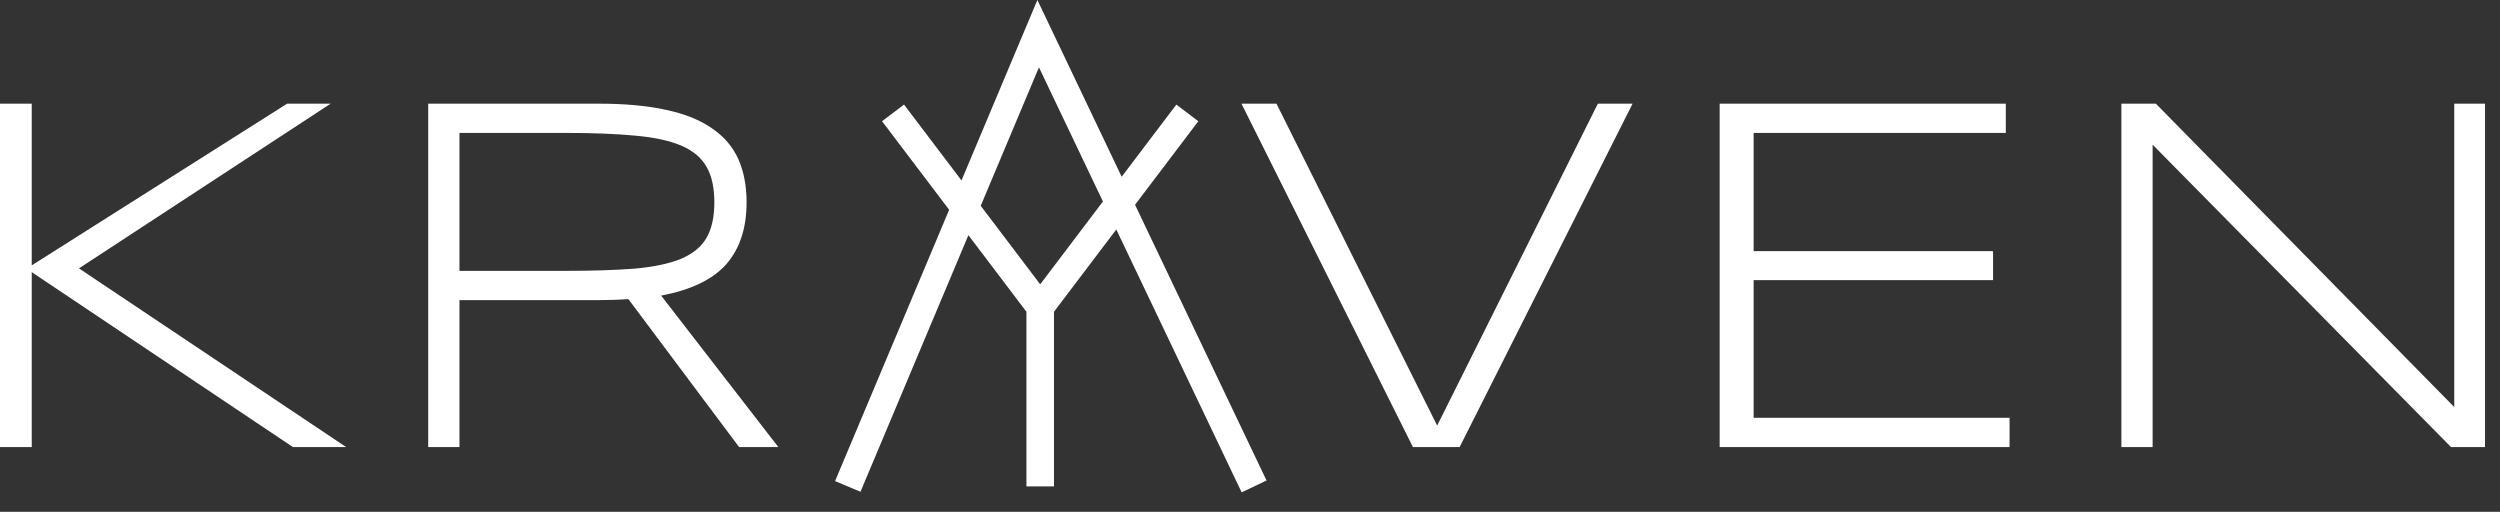 <?xml version="1.0" encoding="UTF-8"?> <svg xmlns="http://www.w3.org/2000/svg" width="127" height="26" viewBox="0 0 127 26" fill="none"><rect x="0" y="0" width="127" height="26" fill="#333333" stroke="none"/> <path fill-rule="evenodd" clip-rule="evenodd" d="M52.699 0L56.981 8.979L59.759 5.313L60.875 6.158L57.66 10.402L64.34 24.409L63.076 25.012L56.708 11.658L53.542 15.837V24.71H52.142V15.837L49.194 11.946L43.712 24.982L42.422 24.439L48.217 10.657L44.809 6.158L45.925 5.313L48.844 9.166L52.699 0ZM52.779 3.421L56.029 10.236L52.842 14.443L49.821 10.455L52.779 3.421ZM1.612 13.481L14.587 5.267H16.796L4.012 13.633L17.583 22.71H14.879L1.612 13.824V22.71H0V5.267H1.612V13.481ZM23.34 15.246V22.71H21.753V5.267H30.436C31.765 5.267 32.903 5.373 33.851 5.584C34.799 5.788 35.574 6.101 36.175 6.524C36.784 6.939 37.228 7.459 37.508 8.085C37.787 8.712 37.926 9.444 37.926 10.282C37.926 11.585 37.584 12.63 36.898 13.418C36.213 14.196 35.108 14.729 33.585 15.017L39.539 22.71H37.546L31.922 15.195C31.685 15.212 31.443 15.224 31.198 15.233C30.953 15.241 30.699 15.246 30.436 15.246H23.34ZM36.289 10.282C36.289 9.537 36.158 8.936 35.895 8.479C35.633 8.014 35.206 7.654 34.613 7.4C34.021 7.146 33.242 6.977 32.277 6.892C31.321 6.799 30.144 6.752 28.748 6.752H23.34V13.76H28.697C30.093 13.76 31.274 13.722 32.239 13.646C33.204 13.561 33.987 13.396 34.588 13.151C35.188 12.897 35.62 12.546 35.883 12.097C36.153 11.64 36.289 11.035 36.289 10.282ZM71.776 22.71H74.15L82.935 5.267H81.171L73.008 21.619L64.845 5.267H63.067L71.776 22.71ZM87.359 22.71V5.267H101.895V6.752H89.085V12.757H101.248V14.23H89.085V21.225H102.086V22.71H87.359ZM109.353 7.349L124.511 22.71H126.238V5.267H124.676V20.679L109.518 5.267H107.766V22.71H109.353V7.349Z" fill="white"></path> </svg> 